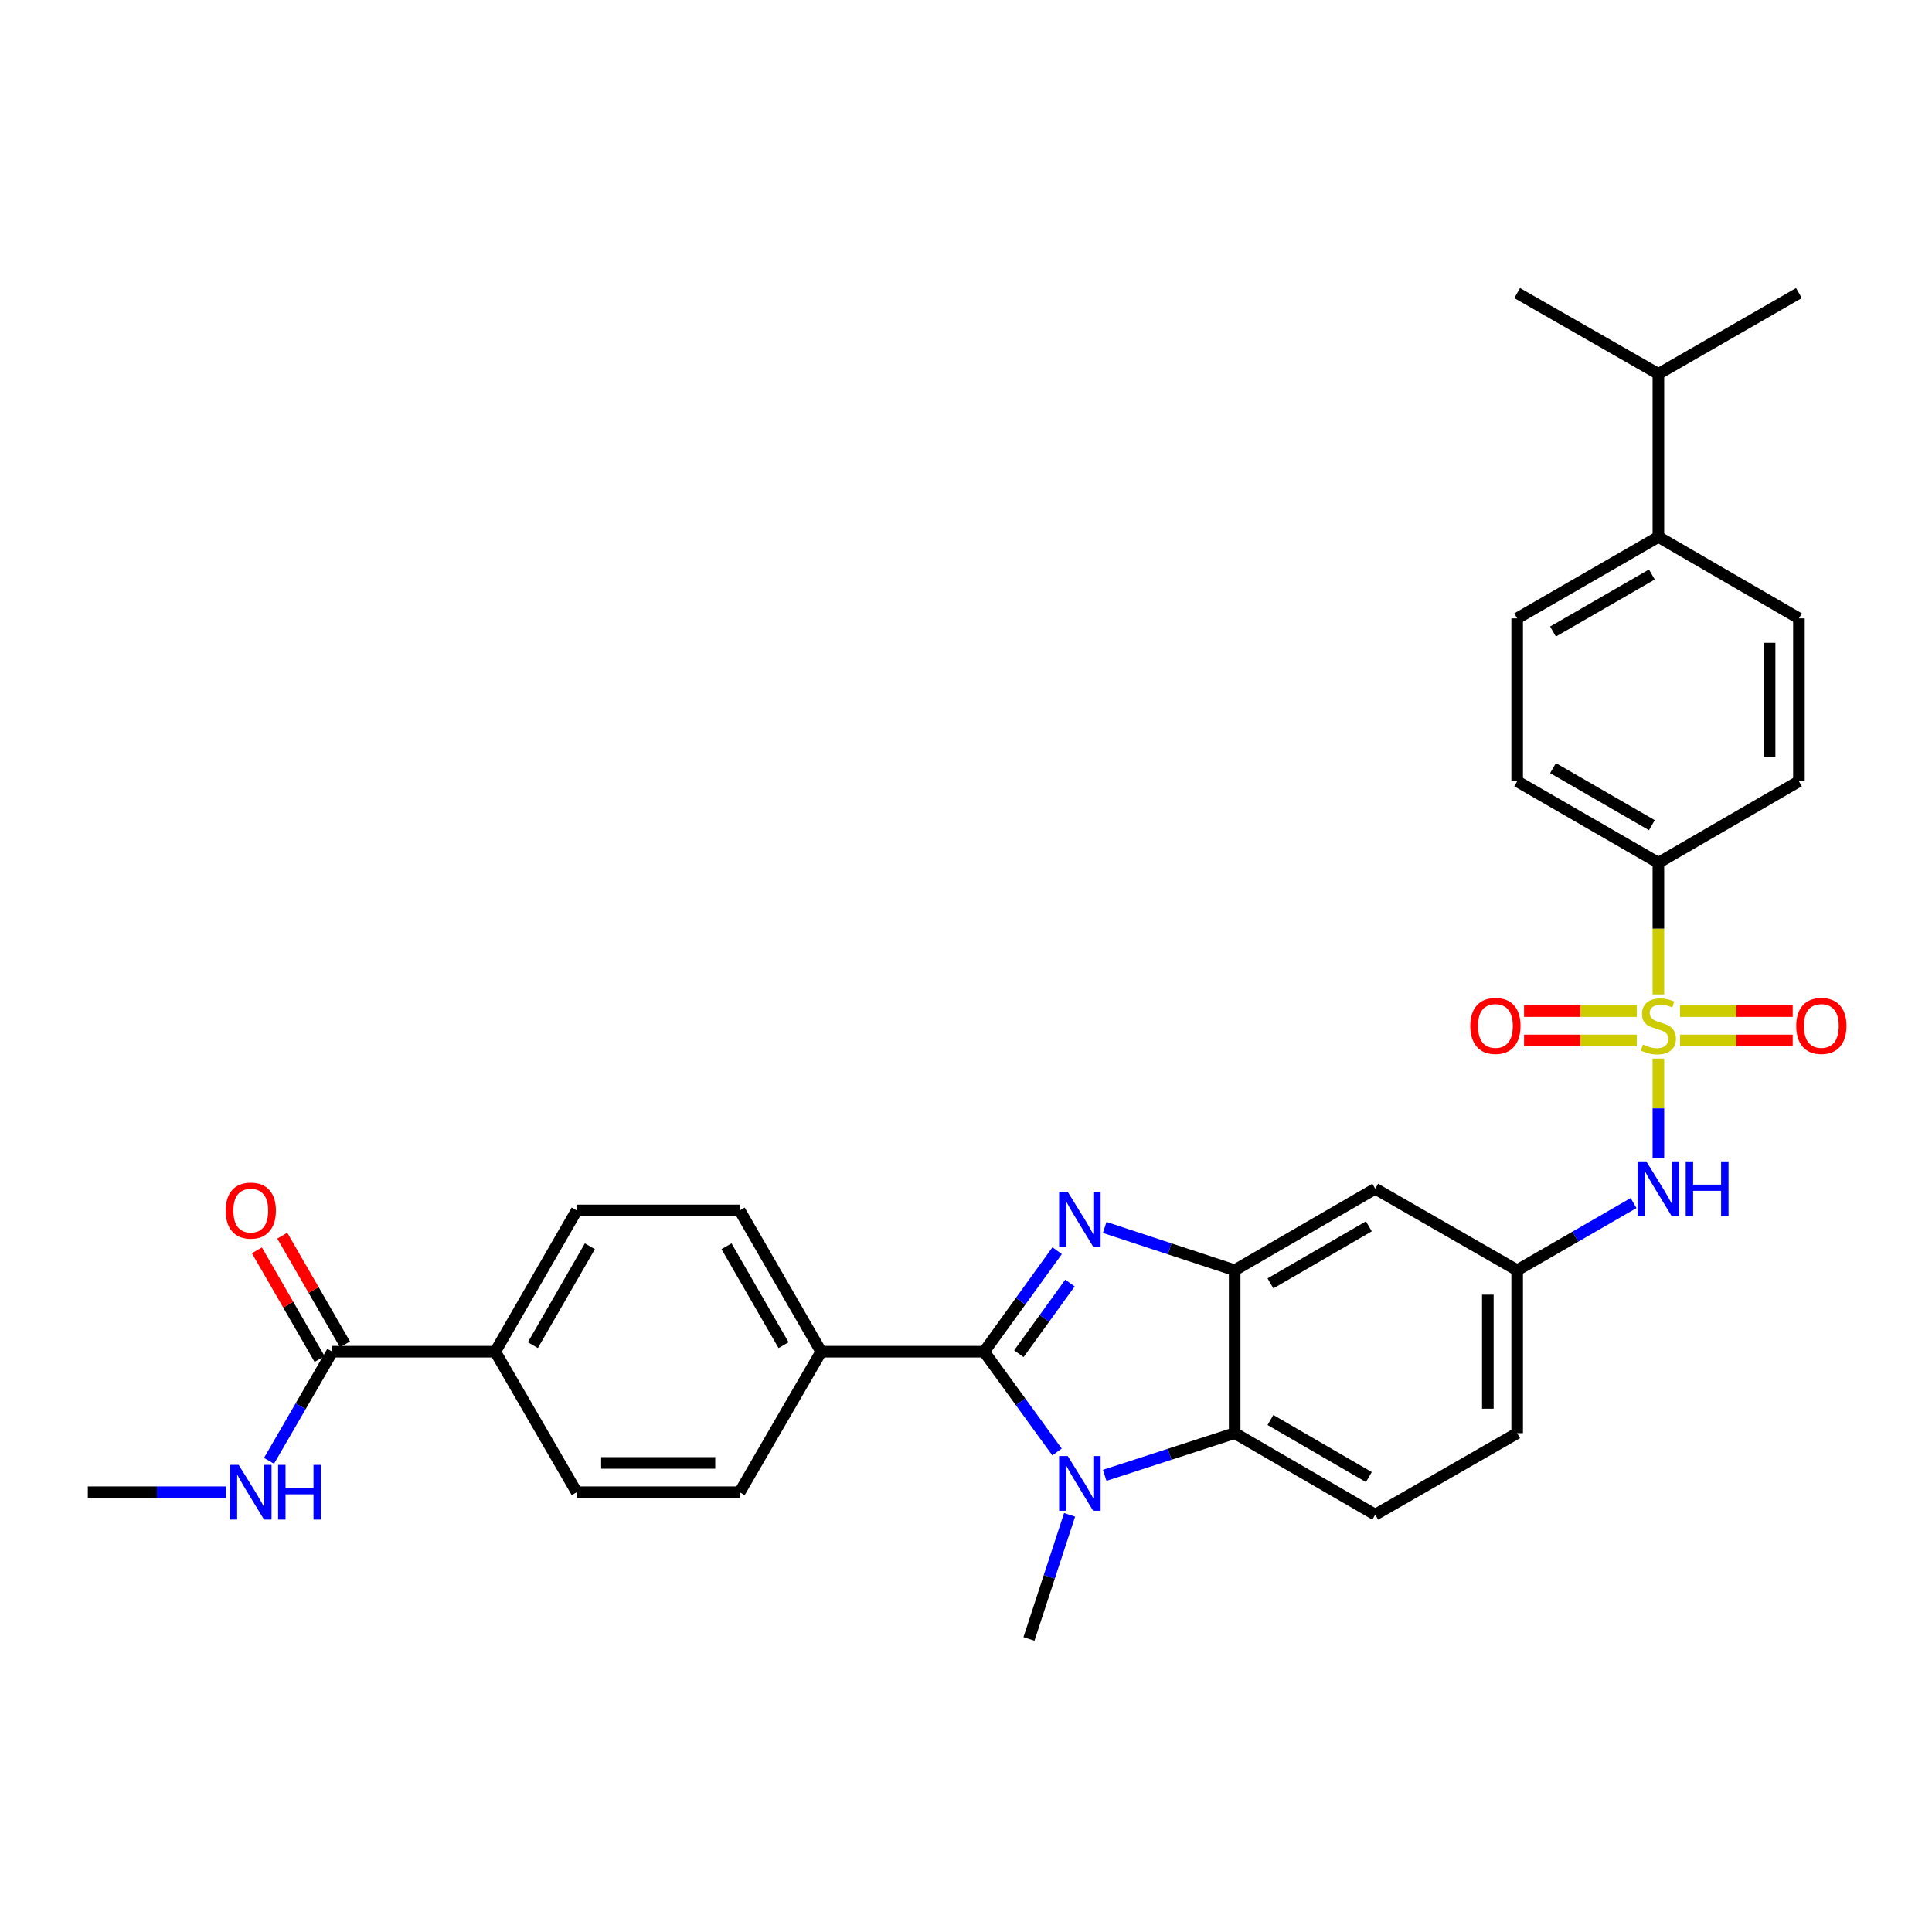 <?xml version='1.0' encoding='iso-8859-1'?>
<svg version='1.1' baseProfile='full'
              xmlns='http://www.w3.org/2000/svg'
                      xmlns:rdkit='http://www.rdkit.org/xml'
                      xmlns:xlink='http://www.w3.org/1999/xlink'
                  xml:space='preserve'
width='1000px' height='1000px' viewBox='0 0 1000 1000'>
<!-- END OF HEADER -->
<rect style='opacity:1.0;fill:#FFFFFF;stroke:none' width='1000' height='1000' x='0' y='0'> </rect>
<path class='bond-5' d='M 858.382,547.918 L 858.382,573.68' style='fill:none;fill-rule:evenodd;stroke:#CCCC00;stroke-width:6px;stroke-linecap:butt;stroke-linejoin:miter;stroke-opacity:1' />
<path class='bond-5' d='M 858.382,573.68 L 858.382,599.441' style='fill:none;fill-rule:evenodd;stroke:#0000FF;stroke-width:6px;stroke-linecap:butt;stroke-linejoin:miter;stroke-opacity:1' />
<path class='bond-6' d='M 858.382,514.701 L 858.382,480.641' style='fill:none;fill-rule:evenodd;stroke:#CCCC00;stroke-width:6px;stroke-linecap:butt;stroke-linejoin:miter;stroke-opacity:1' />
<path class='bond-6' d='M 858.382,480.641 L 858.382,446.582' style='fill:none;fill-rule:evenodd;stroke:#000000;stroke-width:6px;stroke-linecap:butt;stroke-linejoin:miter;stroke-opacity:1' />
<path class='bond-10' d='M 869.57,538.518 L 898.735,538.518' style='fill:none;fill-rule:evenodd;stroke:#CCCC00;stroke-width:6px;stroke-linecap:butt;stroke-linejoin:miter;stroke-opacity:1' />
<path class='bond-10' d='M 898.735,538.518 L 927.9,538.518' style='fill:none;fill-rule:evenodd;stroke:#FF0000;stroke-width:6px;stroke-linecap:butt;stroke-linejoin:miter;stroke-opacity:1' />
<path class='bond-10' d='M 869.57,523.34 L 898.735,523.34' style='fill:none;fill-rule:evenodd;stroke:#CCCC00;stroke-width:6px;stroke-linecap:butt;stroke-linejoin:miter;stroke-opacity:1' />
<path class='bond-10' d='M 898.735,523.34 L 927.9,523.34' style='fill:none;fill-rule:evenodd;stroke:#FF0000;stroke-width:6px;stroke-linecap:butt;stroke-linejoin:miter;stroke-opacity:1' />
<path class='bond-11' d='M 847.193,523.34 L 818.024,523.34' style='fill:none;fill-rule:evenodd;stroke:#CCCC00;stroke-width:6px;stroke-linecap:butt;stroke-linejoin:miter;stroke-opacity:1' />
<path class='bond-11' d='M 818.024,523.34 L 788.855,523.34' style='fill:none;fill-rule:evenodd;stroke:#FF0000;stroke-width:6px;stroke-linecap:butt;stroke-linejoin:miter;stroke-opacity:1' />
<path class='bond-11' d='M 847.193,538.518 L 818.024,538.518' style='fill:none;fill-rule:evenodd;stroke:#CCCC00;stroke-width:6px;stroke-linecap:butt;stroke-linejoin:miter;stroke-opacity:1' />
<path class='bond-11' d='M 818.024,538.518 L 788.855,538.518' style='fill:none;fill-rule:evenodd;stroke:#FF0000;stroke-width:6px;stroke-linecap:butt;stroke-linejoin:miter;stroke-opacity:1' />
<path class='bond-0' d='M 509.388,699.642 L 528.28,673.506' style='fill:none;fill-rule:evenodd;stroke:#000000;stroke-width:6px;stroke-linecap:butt;stroke-linejoin:miter;stroke-opacity:1' />
<path class='bond-0' d='M 528.28,673.506 L 547.172,647.371' style='fill:none;fill-rule:evenodd;stroke:#0000FF;stroke-width:6px;stroke-linecap:butt;stroke-linejoin:miter;stroke-opacity:1' />
<path class='bond-0' d='M 527.356,700.693 L 540.581,682.398' style='fill:none;fill-rule:evenodd;stroke:#000000;stroke-width:6px;stroke-linecap:butt;stroke-linejoin:miter;stroke-opacity:1' />
<path class='bond-0' d='M 540.581,682.398 L 553.805,664.103' style='fill:none;fill-rule:evenodd;stroke:#0000FF;stroke-width:6px;stroke-linecap:butt;stroke-linejoin:miter;stroke-opacity:1' />
<path class='bond-9' d='M 509.388,699.642 L 425.04,699.642' style='fill:none;fill-rule:evenodd;stroke:#000000;stroke-width:6px;stroke-linecap:butt;stroke-linejoin:miter;stroke-opacity:1' />
<path class='bond-34' d='M 509.388,699.642 L 528.25,725.591' style='fill:none;fill-rule:evenodd;stroke:#000000;stroke-width:6px;stroke-linecap:butt;stroke-linejoin:miter;stroke-opacity:1' />
<path class='bond-34' d='M 528.25,725.591 L 547.112,751.541' style='fill:none;fill-rule:evenodd;stroke:#0000FF;stroke-width:6px;stroke-linecap:butt;stroke-linejoin:miter;stroke-opacity:1' />
<path class='bond-1' d='M 571.785,635.326 L 605.422,646.399' style='fill:none;fill-rule:evenodd;stroke:#0000FF;stroke-width:6px;stroke-linecap:butt;stroke-linejoin:miter;stroke-opacity:1' />
<path class='bond-1' d='M 605.422,646.399 L 639.059,657.472' style='fill:none;fill-rule:evenodd;stroke:#000000;stroke-width:6px;stroke-linecap:butt;stroke-linejoin:miter;stroke-opacity:1' />
<path class='bond-2' d='M 571.782,763.639 L 605.42,752.721' style='fill:none;fill-rule:evenodd;stroke:#0000FF;stroke-width:6px;stroke-linecap:butt;stroke-linejoin:miter;stroke-opacity:1' />
<path class='bond-2' d='M 605.42,752.721 L 639.059,741.803' style='fill:none;fill-rule:evenodd;stroke:#000000;stroke-width:6px;stroke-linecap:butt;stroke-linejoin:miter;stroke-opacity:1' />
<path class='bond-27' d='M 553.609,784.086 L 543.101,816.198' style='fill:none;fill-rule:evenodd;stroke:#0000FF;stroke-width:6px;stroke-linecap:butt;stroke-linejoin:miter;stroke-opacity:1' />
<path class='bond-27' d='M 543.101,816.198 L 532.594,848.311' style='fill:none;fill-rule:evenodd;stroke:#000000;stroke-width:6px;stroke-linecap:butt;stroke-linejoin:miter;stroke-opacity:1' />
<path class='bond-3' d='M 639.059,657.472 L 711.821,615.286' style='fill:none;fill-rule:evenodd;stroke:#000000;stroke-width:6px;stroke-linecap:butt;stroke-linejoin:miter;stroke-opacity:1' />
<path class='bond-3' d='M 657.586,664.275 L 708.52,634.744' style='fill:none;fill-rule:evenodd;stroke:#000000;stroke-width:6px;stroke-linecap:butt;stroke-linejoin:miter;stroke-opacity:1' />
<path class='bond-33' d='M 639.059,657.472 L 639.059,741.803' style='fill:none;fill-rule:evenodd;stroke:#000000;stroke-width:6px;stroke-linecap:butt;stroke-linejoin:miter;stroke-opacity:1' />
<path class='bond-4' d='M 639.059,741.803 L 711.821,783.981' style='fill:none;fill-rule:evenodd;stroke:#000000;stroke-width:6px;stroke-linecap:butt;stroke-linejoin:miter;stroke-opacity:1' />
<path class='bond-4' d='M 657.585,734.998 L 708.518,764.523' style='fill:none;fill-rule:evenodd;stroke:#000000;stroke-width:6px;stroke-linecap:butt;stroke-linejoin:miter;stroke-opacity:1' />
<path class='bond-13' d='M 845.532,622.701 L 815.407,640.087' style='fill:none;fill-rule:evenodd;stroke:#0000FF;stroke-width:6px;stroke-linecap:butt;stroke-linejoin:miter;stroke-opacity:1' />
<path class='bond-13' d='M 815.407,640.087 L 785.282,657.472' style='fill:none;fill-rule:evenodd;stroke:#000000;stroke-width:6px;stroke-linecap:butt;stroke-linejoin:miter;stroke-opacity:1' />
<path class='bond-17' d='M 858.382,446.582 L 931.118,404.395' style='fill:none;fill-rule:evenodd;stroke:#000000;stroke-width:6px;stroke-linecap:butt;stroke-linejoin:miter;stroke-opacity:1' />
<path class='bond-18' d='M 858.382,446.582 L 785.282,404.395' style='fill:none;fill-rule:evenodd;stroke:#000000;stroke-width:6px;stroke-linecap:butt;stroke-linejoin:miter;stroke-opacity:1' />
<path class='bond-18' d='M 855.003,427.108 L 803.834,397.577' style='fill:none;fill-rule:evenodd;stroke:#000000;stroke-width:6px;stroke-linecap:butt;stroke-linejoin:miter;stroke-opacity:1' />
<path class='bond-7' d='M 171.989,699.642 L 256.328,699.642' style='fill:none;fill-rule:evenodd;stroke:#000000;stroke-width:6px;stroke-linecap:butt;stroke-linejoin:miter;stroke-opacity:1' />
<path class='bond-16' d='M 178.562,695.849 L 162.335,667.722' style='fill:none;fill-rule:evenodd;stroke:#000000;stroke-width:6px;stroke-linecap:butt;stroke-linejoin:miter;stroke-opacity:1' />
<path class='bond-16' d='M 162.335,667.722 L 146.109,639.595' style='fill:none;fill-rule:evenodd;stroke:#FF0000;stroke-width:6px;stroke-linecap:butt;stroke-linejoin:miter;stroke-opacity:1' />
<path class='bond-16' d='M 165.415,703.434 L 149.188,675.307' style='fill:none;fill-rule:evenodd;stroke:#000000;stroke-width:6px;stroke-linecap:butt;stroke-linejoin:miter;stroke-opacity:1' />
<path class='bond-16' d='M 149.188,675.307 L 132.962,647.18' style='fill:none;fill-rule:evenodd;stroke:#FF0000;stroke-width:6px;stroke-linecap:butt;stroke-linejoin:miter;stroke-opacity:1' />
<path class='bond-25' d='M 171.989,699.642 L 155.611,727.879' style='fill:none;fill-rule:evenodd;stroke:#000000;stroke-width:6px;stroke-linecap:butt;stroke-linejoin:miter;stroke-opacity:1' />
<path class='bond-25' d='M 155.611,727.879 L 139.234,756.116' style='fill:none;fill-rule:evenodd;stroke:#0000FF;stroke-width:6px;stroke-linecap:butt;stroke-linejoin:miter;stroke-opacity:1' />
<path class='bond-8' d='M 711.821,615.286 L 785.282,657.472' style='fill:none;fill-rule:evenodd;stroke:#000000;stroke-width:6px;stroke-linecap:butt;stroke-linejoin:miter;stroke-opacity:1' />
<path class='bond-19' d='M 425.04,699.642 L 382.862,772.378' style='fill:none;fill-rule:evenodd;stroke:#000000;stroke-width:6px;stroke-linecap:butt;stroke-linejoin:miter;stroke-opacity:1' />
<path class='bond-20' d='M 425.04,699.642 L 382.862,626.517' style='fill:none;fill-rule:evenodd;stroke:#000000;stroke-width:6px;stroke-linecap:butt;stroke-linejoin:miter;stroke-opacity:1' />
<path class='bond-20' d='M 405.566,696.257 L 376.041,645.07' style='fill:none;fill-rule:evenodd;stroke:#000000;stroke-width:6px;stroke-linecap:butt;stroke-linejoin:miter;stroke-opacity:1' />
<path class='bond-12' d='M 711.821,783.981 L 785.282,741.803' style='fill:none;fill-rule:evenodd;stroke:#000000;stroke-width:6px;stroke-linecap:butt;stroke-linejoin:miter;stroke-opacity:1' />
<path class='bond-26' d='M 785.282,657.472 L 785.282,741.803' style='fill:none;fill-rule:evenodd;stroke:#000000;stroke-width:6px;stroke-linecap:butt;stroke-linejoin:miter;stroke-opacity:1' />
<path class='bond-26' d='M 770.104,670.122 L 770.104,729.153' style='fill:none;fill-rule:evenodd;stroke:#000000;stroke-width:6px;stroke-linecap:butt;stroke-linejoin:miter;stroke-opacity:1' />
<path class='bond-14' d='M 256.328,699.642 L 298.498,626.517' style='fill:none;fill-rule:evenodd;stroke:#000000;stroke-width:6px;stroke-linecap:butt;stroke-linejoin:miter;stroke-opacity:1' />
<path class='bond-14' d='M 275.802,696.256 L 305.321,645.068' style='fill:none;fill-rule:evenodd;stroke:#000000;stroke-width:6px;stroke-linecap:butt;stroke-linejoin:miter;stroke-opacity:1' />
<path class='bond-35' d='M 256.328,699.642 L 298.498,772.378' style='fill:none;fill-rule:evenodd;stroke:#000000;stroke-width:6px;stroke-linecap:butt;stroke-linejoin:miter;stroke-opacity:1' />
<path class='bond-15' d='M 858.382,277.886 L 785.282,320.056' style='fill:none;fill-rule:evenodd;stroke:#000000;stroke-width:6px;stroke-linecap:butt;stroke-linejoin:miter;stroke-opacity:1' />
<path class='bond-15' d='M 855.001,297.359 L 803.832,326.878' style='fill:none;fill-rule:evenodd;stroke:#000000;stroke-width:6px;stroke-linecap:butt;stroke-linejoin:miter;stroke-opacity:1' />
<path class='bond-28' d='M 858.382,277.886 L 858.382,193.539' style='fill:none;fill-rule:evenodd;stroke:#000000;stroke-width:6px;stroke-linecap:butt;stroke-linejoin:miter;stroke-opacity:1' />
<path class='bond-32' d='M 858.382,277.886 L 931.118,320.056' style='fill:none;fill-rule:evenodd;stroke:#000000;stroke-width:6px;stroke-linecap:butt;stroke-linejoin:miter;stroke-opacity:1' />
<path class='bond-23' d='M 931.118,404.395 L 931.118,320.056' style='fill:none;fill-rule:evenodd;stroke:#000000;stroke-width:6px;stroke-linecap:butt;stroke-linejoin:miter;stroke-opacity:1' />
<path class='bond-23' d='M 915.94,391.744 L 915.94,332.707' style='fill:none;fill-rule:evenodd;stroke:#000000;stroke-width:6px;stroke-linecap:butt;stroke-linejoin:miter;stroke-opacity:1' />
<path class='bond-24' d='M 785.282,404.395 L 785.282,320.056' style='fill:none;fill-rule:evenodd;stroke:#000000;stroke-width:6px;stroke-linecap:butt;stroke-linejoin:miter;stroke-opacity:1' />
<path class='bond-22' d='M 382.862,772.378 L 298.498,772.378' style='fill:none;fill-rule:evenodd;stroke:#000000;stroke-width:6px;stroke-linecap:butt;stroke-linejoin:miter;stroke-opacity:1' />
<path class='bond-22' d='M 370.208,757.2 L 311.152,757.2' style='fill:none;fill-rule:evenodd;stroke:#000000;stroke-width:6px;stroke-linecap:butt;stroke-linejoin:miter;stroke-opacity:1' />
<path class='bond-21' d='M 382.862,626.517 L 298.498,626.517' style='fill:none;fill-rule:evenodd;stroke:#000000;stroke-width:6px;stroke-linecap:butt;stroke-linejoin:miter;stroke-opacity:1' />
<path class='bond-29' d='M 116.954,772.378 L 81.204,772.378' style='fill:none;fill-rule:evenodd;stroke:#0000FF;stroke-width:6px;stroke-linecap:butt;stroke-linejoin:miter;stroke-opacity:1' />
<path class='bond-29' d='M 81.204,772.378 L 45.455,772.378' style='fill:none;fill-rule:evenodd;stroke:#000000;stroke-width:6px;stroke-linecap:butt;stroke-linejoin:miter;stroke-opacity:1' />
<path class='bond-30' d='M 858.382,193.539 L 931.118,151.689' style='fill:none;fill-rule:evenodd;stroke:#000000;stroke-width:6px;stroke-linecap:butt;stroke-linejoin:miter;stroke-opacity:1' />
<path class='bond-31' d='M 858.382,193.539 L 785.282,151.689' style='fill:none;fill-rule:evenodd;stroke:#000000;stroke-width:6px;stroke-linecap:butt;stroke-linejoin:miter;stroke-opacity:1' />
<path  class='atom-0' d='M 850.382 540.649
Q 850.702 540.769, 852.022 541.329
Q 853.342 541.889, 854.782 542.249
Q 856.262 542.569, 857.702 542.569
Q 860.382 542.569, 861.942 541.289
Q 863.502 539.969, 863.502 537.689
Q 863.502 536.129, 862.702 535.169
Q 861.942 534.209, 860.742 533.689
Q 859.542 533.169, 857.542 532.569
Q 855.022 531.809, 853.502 531.089
Q 852.022 530.369, 850.942 528.849
Q 849.902 527.329, 849.902 524.769
Q 849.902 521.209, 852.302 519.009
Q 854.742 516.809, 859.542 516.809
Q 862.822 516.809, 866.542 518.369
L 865.622 521.449
Q 862.222 520.049, 859.662 520.049
Q 856.902 520.049, 855.382 521.209
Q 853.862 522.329, 853.902 524.289
Q 853.902 525.809, 854.662 526.729
Q 855.462 527.649, 856.582 528.169
Q 857.742 528.689, 859.662 529.289
Q 862.222 530.089, 863.742 530.889
Q 865.262 531.689, 866.342 533.329
Q 867.462 534.929, 867.462 537.689
Q 867.462 541.609, 864.822 543.729
Q 862.222 545.809, 857.862 545.809
Q 855.342 545.809, 853.422 545.249
Q 851.542 544.729, 849.302 543.809
L 850.382 540.649
' fill='#CCCC00'/>
<path  class='atom-2' d='M 552.676 616.936
L 561.956 631.936
Q 562.876 633.416, 564.356 636.096
Q 565.836 638.776, 565.916 638.936
L 565.916 616.936
L 569.676 616.936
L 569.676 645.256
L 565.796 645.256
L 555.836 628.856
Q 554.676 626.936, 553.436 624.736
Q 552.236 622.536, 551.876 621.856
L 551.876 645.256
L 548.196 645.256
L 548.196 616.936
L 552.676 616.936
' fill='#0000FF'/>
<path  class='atom-3' d='M 552.676 753.648
L 561.956 768.648
Q 562.876 770.128, 564.356 772.808
Q 565.836 775.488, 565.916 775.648
L 565.916 753.648
L 569.676 753.648
L 569.676 781.968
L 565.796 781.968
L 555.836 765.568
Q 554.676 763.648, 553.436 761.448
Q 552.236 759.248, 551.876 758.568
L 551.876 781.968
L 548.196 781.968
L 548.196 753.648
L 552.676 753.648
' fill='#0000FF'/>
<path  class='atom-6' d='M 852.122 601.126
L 861.402 616.126
Q 862.322 617.606, 863.802 620.286
Q 865.282 622.966, 865.362 623.126
L 865.362 601.126
L 869.122 601.126
L 869.122 629.446
L 865.242 629.446
L 855.282 613.046
Q 854.122 611.126, 852.882 608.926
Q 851.682 606.726, 851.322 606.046
L 851.322 629.446
L 847.642 629.446
L 847.642 601.126
L 852.122 601.126
' fill='#0000FF'/>
<path  class='atom-6' d='M 872.522 601.126
L 876.362 601.126
L 876.362 613.166
L 890.842 613.166
L 890.842 601.126
L 894.682 601.126
L 894.682 629.446
L 890.842 629.446
L 890.842 616.366
L 876.362 616.366
L 876.362 629.446
L 872.522 629.446
L 872.522 601.126
' fill='#0000FF'/>
<path  class='atom-11' d='M 929.729 531.009
Q 929.729 524.209, 933.089 520.409
Q 936.449 516.609, 942.729 516.609
Q 949.009 516.609, 952.369 520.409
Q 955.729 524.209, 955.729 531.009
Q 955.729 537.889, 952.329 541.809
Q 948.929 545.689, 942.729 545.689
Q 936.489 545.689, 933.089 541.809
Q 929.729 537.929, 929.729 531.009
M 942.729 542.489
Q 947.049 542.489, 949.369 539.609
Q 951.729 536.689, 951.729 531.009
Q 951.729 525.449, 949.369 522.649
Q 947.049 519.809, 942.729 519.809
Q 938.409 519.809, 936.049 522.609
Q 933.729 525.409, 933.729 531.009
Q 933.729 536.729, 936.049 539.609
Q 938.409 542.489, 942.729 542.489
' fill='#FF0000'/>
<path  class='atom-12' d='M 761.025 531.009
Q 761.025 524.209, 764.385 520.409
Q 767.745 516.609, 774.025 516.609
Q 780.305 516.609, 783.665 520.409
Q 787.025 524.209, 787.025 531.009
Q 787.025 537.889, 783.625 541.809
Q 780.225 545.689, 774.025 545.689
Q 767.785 545.689, 764.385 541.809
Q 761.025 537.929, 761.025 531.009
M 774.025 542.489
Q 778.345 542.489, 780.665 539.609
Q 783.025 536.689, 783.025 531.009
Q 783.025 525.449, 780.665 522.649
Q 778.345 519.809, 774.025 519.809
Q 769.705 519.809, 767.345 522.609
Q 765.025 525.409, 765.025 531.009
Q 765.025 536.729, 767.345 539.609
Q 769.705 542.489, 774.025 542.489
' fill='#FF0000'/>
<path  class='atom-17' d='M 116.802 626.597
Q 116.802 619.797, 120.162 615.997
Q 123.522 612.197, 129.802 612.197
Q 136.082 612.197, 139.442 615.997
Q 142.802 619.797, 142.802 626.597
Q 142.802 633.477, 139.402 637.397
Q 136.002 641.277, 129.802 641.277
Q 123.562 641.277, 120.162 637.397
Q 116.802 633.517, 116.802 626.597
M 129.802 638.077
Q 134.122 638.077, 136.442 635.197
Q 138.802 632.277, 138.802 626.597
Q 138.802 621.037, 136.442 618.237
Q 134.122 615.397, 129.802 615.397
Q 125.482 615.397, 123.122 618.197
Q 120.802 620.997, 120.802 626.597
Q 120.802 632.317, 123.122 635.197
Q 125.482 638.077, 129.802 638.077
' fill='#FF0000'/>
<path  class='atom-26' d='M 123.542 758.218
L 132.822 773.218
Q 133.742 774.698, 135.222 777.378
Q 136.702 780.058, 136.782 780.218
L 136.782 758.218
L 140.542 758.218
L 140.542 786.538
L 136.662 786.538
L 126.702 770.138
Q 125.542 768.218, 124.302 766.018
Q 123.102 763.818, 122.742 763.138
L 122.742 786.538
L 119.062 786.538
L 119.062 758.218
L 123.542 758.218
' fill='#0000FF'/>
<path  class='atom-26' d='M 143.942 758.218
L 147.782 758.218
L 147.782 770.258
L 162.262 770.258
L 162.262 758.218
L 166.102 758.218
L 166.102 786.538
L 162.262 786.538
L 162.262 773.458
L 147.782 773.458
L 147.782 786.538
L 143.942 786.538
L 143.942 758.218
' fill='#0000FF'/>
</svg>
